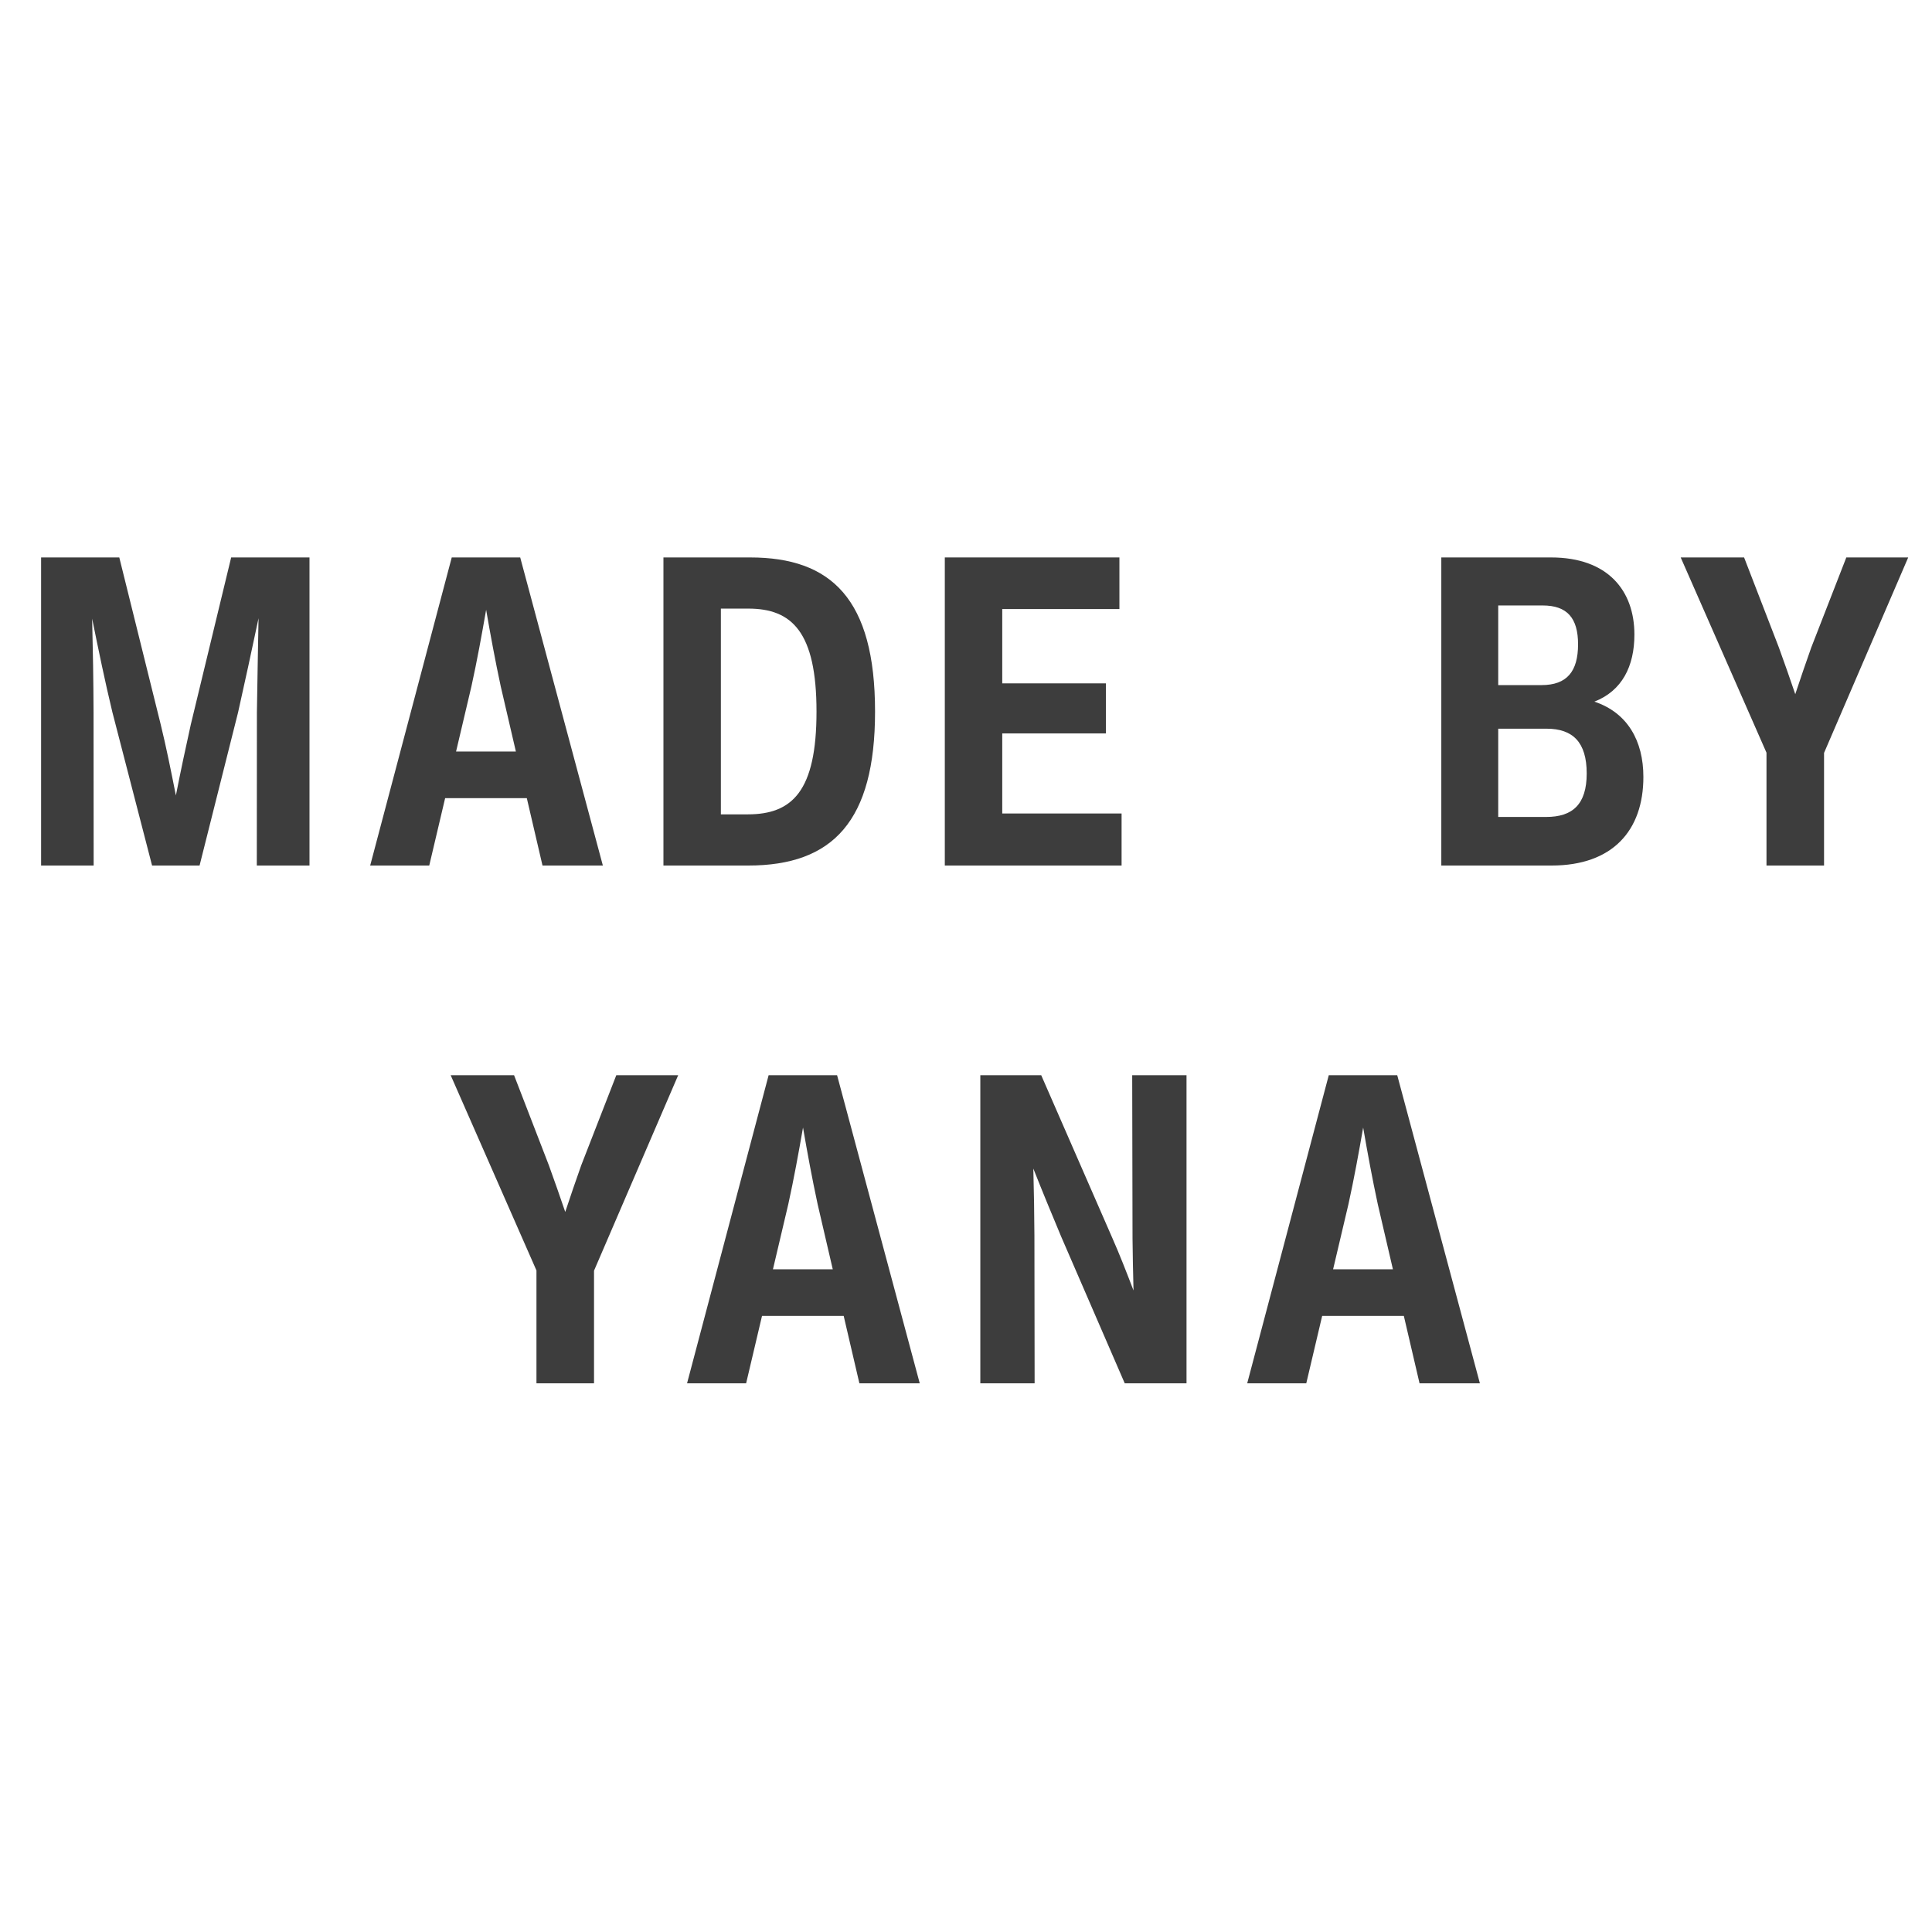 <svg version="1.2" preserveAspectRatio="xMidYMid meet" height="500" viewBox="0 0 375 375" zoomAndPan="magnify" width="500" xmlns:xlink="http://www.w3.org/1999/xlink" xmlns="http://www.w3.org/2000/svg"><defs></defs><g id="c5839969b8"><g style="fill:#3d3d3d;fill-opacity:1;"><g transform="translate(3.502, 168)"><path d="M 33.535 -27.383 C 32.547 -22.93 31.602 -18.52 30.637 -13.605 C 29.672 -18.477 28.766 -22.992 27.676 -27.445 L 19.652 -59.801 L 4.473 -59.801 L 4.473 0 L 14.676 0 L 14.656 -29.734 C 14.637 -35.887 14.531 -41.766 14.383 -47.918 C 15.664 -41.617 16.863 -35.781 18.309 -29.773 L 26.016 0 L 35.234 0 L 42.711 -29.734 C 44.074 -35.801 45.336 -41.66 46.68 -48 C 46.555 -41.828 46.469 -35.863 46.363 -29.734 L 46.344 0 L 56.57 0 L 56.57 -59.801 L 41.367 -59.801 Z M 33.535 -27.383" style="stroke:none"></path></g></g><g style="fill:#3d3d3d;fill-opacity:1;"><g transform="translate(70.421, 168)"><path d="M 46.594 0 L 30.551 -59.801 L 17.262 -59.801 L 1.43 0 L 12.895 0 L 15.98 -13.082 L 31.832 -13.082 L 34.879 0 Z M 21.082 -34.773 C 22.152 -39.625 23.078 -44.703 23.938 -49.641 C 24.777 -44.77 25.703 -39.75 26.773 -34.773 L 29.711 -22.133 L 18.102 -22.133 Z M 21.082 -34.773" style="stroke:none"></path></g></g><g style="fill:#3d3d3d;fill-opacity:1;"><g transform="translate(124.3, 168)"><path d="M 20.934 0 C 37.398 0 45.547 -8.672 45.547 -29.879 C 45.547 -51.719 37.062 -59.801 21.293 -59.801 L 4.473 -59.801 L 4.473 0 Z M 15.621 -49.871 L 20.957 -49.871 C 29.398 -49.871 34.184 -45.355 34.184 -29.879 C 34.184 -14.469 29.504 -9.934 20.852 -9.934 L 15.621 -9.934 Z M 15.621 -49.871" style="stroke:none"></path></g></g><g style="fill:#3d3d3d;fill-opacity:1;"><g transform="translate(178.914, 168)"><path d="M 15.621 -25.641 L 35.738 -25.641 L 35.738 -35.359 L 15.621 -35.359 L 15.621 -49.785 L 38.363 -49.785 L 38.363 -59.801 L 4.473 -59.801 L 4.473 0 L 38.785 0 L 38.785 -10.102 L 15.621 -10.102 Z M 15.621 -25.641" style="stroke:none"></path></g></g><g style="fill:#3d3d3d;fill-opacity:1;"><g transform="translate(275.284, 168)"><path d="M 34.184 -31.812 C 39.559 -33.91 41.953 -38.68 41.953 -44.832 C 41.953 -53.312 36.852 -59.801 25.766 -59.801 L 4.473 -59.801 L 4.473 0 L 25.871 0 C 37.711 0 43.695 -6.781 43.695 -17.199 C 43.695 -24.211 40.609 -29.672 34.184 -31.812 Z M 31.016 -42.941 C 31.016 -37.672 28.852 -35.023 23.938 -35.023 L 15.52 -35.023 L 15.52 -50.48 L 24.148 -50.48 C 28.895 -50.48 31.016 -48.043 31.016 -42.941 Z M 15.52 -9.43 L 15.52 -26.562 L 24.902 -26.562 C 29.984 -26.562 32.695 -23.957 32.695 -17.871 C 32.695 -11.844 29.922 -9.43 24.84 -9.43 Z M 15.52 -9.43" style="stroke:none"></path></g></g><g style="fill:#3d3d3d;fill-opacity:1;"><g transform="translate(325.089, 168)"><path d="M 33.281 -59.801 L 26.48 -42.332 C 25.449 -39.391 24.379 -36.348 23.371 -33.262 C 22.344 -36.328 21.27 -39.309 20.18 -42.352 L 13.438 -59.801 L 1.133 -59.801 L 17.785 -21.902 L 17.785 0 L 28.957 0 L 28.957 -21.859 L 45.293 -59.801 Z M 33.281 -59.801" style="stroke:none"></path></g></g><g style="fill:#3d3d3d;fill-opacity:1;"><g transform="translate(86.342, 268.5)"><path d="M 33.281 -59.801 L 26.48 -42.332 C 25.449 -39.391 24.379 -36.348 23.371 -33.262 C 22.344 -36.328 21.27 -39.309 20.18 -42.352 L 13.438 -59.801 L 1.133 -59.801 L 17.785 -21.902 L 17.785 0 L 28.957 0 L 28.957 -21.859 L 45.293 -59.801 Z M 33.281 -59.801" style="stroke:none"></path></g></g><g style="fill:#3d3d3d;fill-opacity:1;"><g transform="translate(131.927, 268.5)"><path d="M 46.594 0 L 30.551 -59.801 L 17.262 -59.801 L 1.43 0 L 12.895 0 L 15.98 -13.082 L 31.832 -13.082 L 34.879 0 Z M 21.082 -34.773 C 22.152 -39.625 23.078 -44.703 23.938 -49.641 C 24.777 -44.77 25.703 -39.75 26.773 -34.773 L 29.711 -22.133 L 18.102 -22.133 Z M 21.082 -34.773" style="stroke:none"></path></g></g><g style="fill:#3d3d3d;fill-opacity:1;"><g transform="translate(185.807, 268.5)"><path d="M 34.016 -28.094 C 34.039 -25.07 34.121 -21.605 34.207 -18.016 C 32.82 -21.648 31.457 -25.133 30.133 -28.117 L 16.293 -59.801 L 4.473 -59.801 L 4.473 0 L 15.012 0 L 14.973 -28.559 C 14.949 -32.801 14.887 -37.105 14.762 -41.68 C 16.566 -37.125 18.352 -32.801 20.156 -28.496 L 32.504 0 L 44.496 0 L 44.496 -59.801 L 33.953 -59.801 Z M 34.016 -28.094" style="stroke:none"></path></g></g><g style="fill:#3d3d3d;fill-opacity:1;"><g transform="translate(240.652, 268.5)"><path d="M 46.594 0 L 30.551 -59.801 L 17.262 -59.801 L 1.43 0 L 12.895 0 L 15.98 -13.082 L 31.832 -13.082 L 34.879 0 Z M 21.082 -34.773 C 22.152 -39.625 23.078 -44.703 23.938 -49.641 C 24.777 -44.77 25.703 -39.75 26.773 -34.773 L 29.711 -22.133 L 18.102 -22.133 Z M 21.082 -34.773" style="stroke:none"></path></g></g></g></svg>